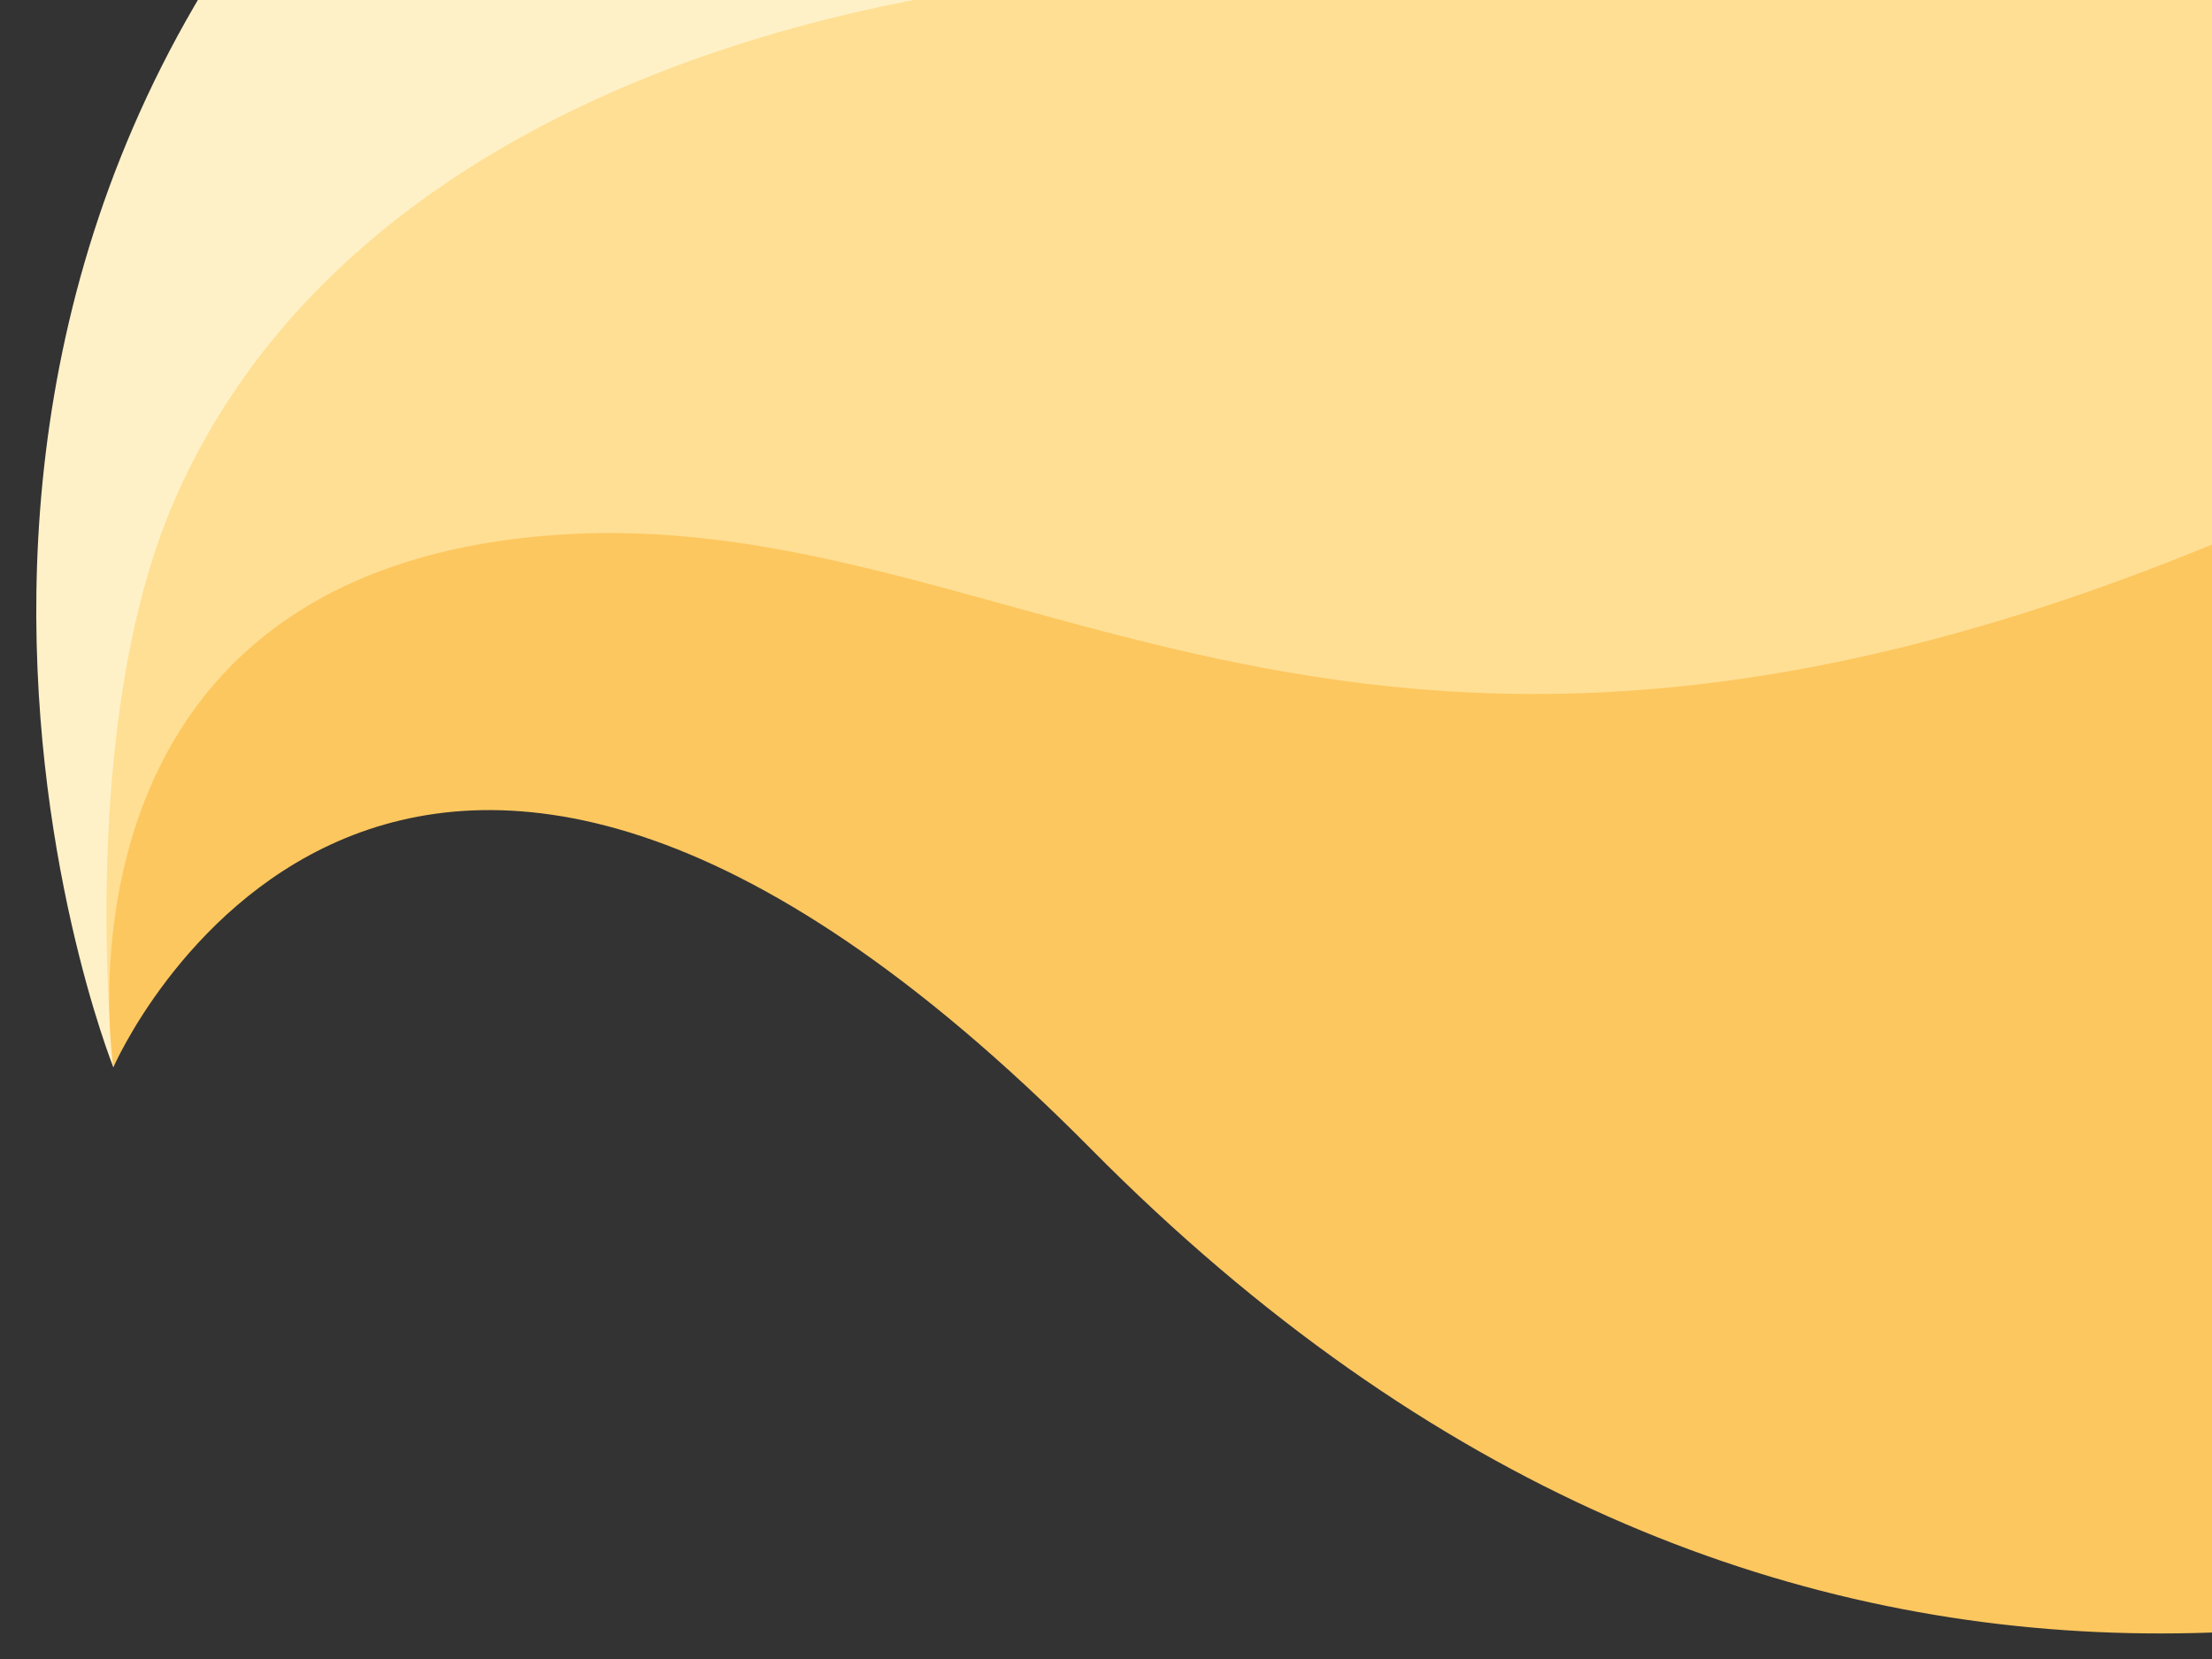 <?xml version="1.0" encoding="UTF-8"?>
<svg width="800px" height="600px" viewBox="0 0 800 600" version="1.1" xmlns="http://www.w3.org/2000/svg" xmlns:xlink="http://www.w3.org/1999/xlink">
    <rect x="0" y="0" width="800" height="600" fill="#333333" stroke="none"/>
    <title>Artboard</title>
    <g id="Page-1" stroke="none" stroke-width="1" fill="none" fill-rule="evenodd">
        <g id="Artboard" fill-rule="nonzero">
            <g id="swoosh-5" transform="translate(13.12, -1629.72)">
                <path d="M27.879,2015.726 C27.879,2015.726 -96.954,1704.323 181.684,1494.555 C853.604,988.761 59.165,645.859 485.964,191.279 C836.934,-182.481 540.994,116.839 575.654,60.409 C610.314,3.979 977.934,1118.912 971.814,1128.778 C965.744,1138.732 705.834,1802.304 705.834,1802.304 L211.462,1894.705 L52.251,1895.942 L30.215,1931.871 L27.879,2015.726 Z" id="Path" fill="#FFF1C7"></path>
                <path d="M901.734,723.438 C901.734,723.438 678.544,651.069 687.914,666.365 C1072.074,1298.068 793.504,1635.477 478.294,1619.106 C304.797,1610.105 113.643,1664.991 50.085,1810.386 C14.387,1892.192 27.882,2015.729 27.882,2015.729 C27.882,2015.729 35.149,1913.712 127.076,1890.721 C219.003,1867.731 460.754,1984.559 614.384,1997.874 C768.064,2011.277 1282.524,1304.758 1282.524,1304.758 C1282.524,1304.758 1307.734,1046.136 1335.194,1001.383 C1362.734,956.584 901.734,723.438 901.734,723.438 Z" id="Path" fill="#FFDF94"></path>
                <path d="M1458.18,1827.254 C1458.18,1827.254 872.29,2540.95 381.545,2045.349 C126.593,1787.892 27.885,2015.711 27.885,2015.711 C27.885,2015.711 0.826,1844.756 175.284,1824.356 C349.653,1804.002 466.22,1960.912 792.95,1824.155 C1119.68,1687.398 898.5,919.273 1357.27,953.22 C1424.82,958.242 1553.32,1171.098 1553.32,1171.098 L1458.18,1827.254 Z" id="Path" fill="#FDC75F"></path>
            </g>
        </g>
    </g>
</svg>